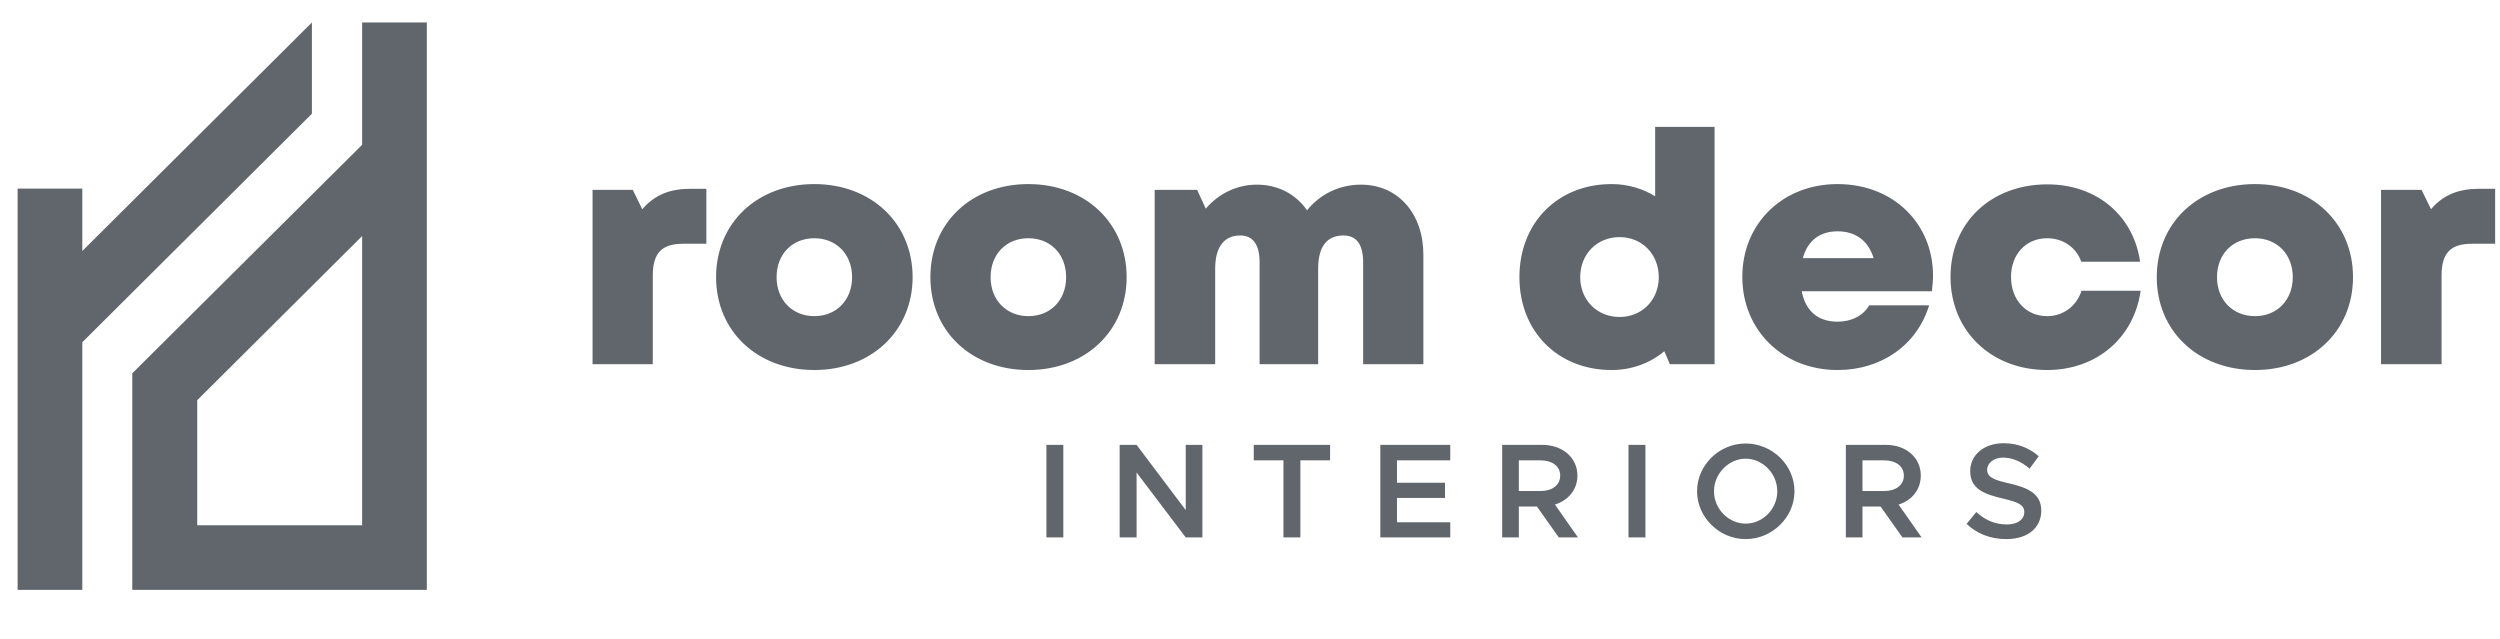 <svg width="180" height="46" viewBox="0 0 180 46" fill="none" xmlns="http://www.w3.org/2000/svg">
<g clip-path="url(#clip0_1411_471)">
<path d="M30.731 1.618V40.145V42.472H28.393H11.862H9.524V40.145V27.846V26.879L10.207 26.198L26.073 10.426V1.618H30.731ZM1.268 42.472V13.577H5.926V18.071L22.457 1.618V8.188L5.926 24.641V42.472H1.268ZM26.073 37.817V16.997L14.201 28.812V37.817H26.073Z" fill="#60666C"/>
<path fill-rule="evenodd" clip-rule="evenodd" d="M49.719 13.592C48.22 13.592 47.141 14.03 46.242 15.064L45.562 13.672H42.664V26.223H47.001V19.838C47.001 18.227 47.641 17.551 49.18 17.551H50.858V13.592H49.719ZM58.633 26.641C62.73 26.641 65.708 23.836 65.708 19.957C65.708 16.059 62.73 13.254 58.633 13.254C54.516 13.254 51.558 16.059 51.558 19.957C51.558 23.836 54.516 26.641 58.633 26.641ZM58.633 22.762C57.054 22.762 55.915 21.608 55.915 19.957C55.915 18.287 57.054 17.153 58.633 17.153C60.212 17.153 61.351 18.306 61.351 19.957C61.351 21.608 60.212 22.762 58.633 22.762ZM74.043 26.641C78.14 26.641 81.118 23.836 81.118 19.957C81.118 16.059 78.14 13.254 74.043 13.254C69.925 13.254 66.987 16.059 66.987 19.957C66.987 23.836 69.925 26.641 74.043 26.641ZM74.043 22.762C72.464 22.762 71.324 21.608 71.324 19.957C71.324 18.287 72.464 17.153 74.043 17.153C75.641 17.153 76.761 18.306 76.761 19.957C76.761 21.608 75.641 22.762 74.043 22.762ZM97.986 13.294C96.407 13.294 95.008 14.01 94.109 15.144C93.309 13.99 92.03 13.294 90.491 13.294C89.032 13.294 87.713 13.97 86.814 15.024L86.194 13.672H83.136V26.223H87.493V19.341C87.493 17.789 88.133 16.954 89.292 16.954C90.211 16.954 90.691 17.61 90.691 18.883V26.223H94.908V19.341C94.908 17.769 95.528 16.954 96.727 16.954C97.646 16.954 98.146 17.57 98.146 18.883V26.223H102.483V18.346C102.483 15.402 100.684 13.294 97.986 13.294ZM119.171 9.136V14.129C118.252 13.572 117.193 13.254 116.034 13.254C112.156 13.254 109.398 16.039 109.398 19.957C109.398 23.856 112.156 26.641 116.034 26.641C117.493 26.641 118.812 26.144 119.831 25.288L120.231 26.223H123.449V9.136H119.171ZM116.613 22.822C114.974 22.822 113.775 21.589 113.775 19.957C113.775 18.306 114.974 17.073 116.613 17.073C118.232 17.073 119.431 18.306 119.431 19.957C119.431 21.589 118.232 22.822 116.613 22.822ZM139.178 19.838C139.178 16.138 136.36 13.254 132.302 13.254C128.345 13.254 125.447 16.098 125.447 19.938C125.447 23.777 128.365 26.641 132.302 26.641C135.46 26.641 138.018 24.851 138.898 21.986H134.581C134.161 22.722 133.322 23.16 132.302 23.16C130.923 23.16 130.004 22.424 129.724 20.972H139.098C139.138 20.594 139.178 20.216 139.178 19.838ZM132.302 16.655C133.602 16.655 134.521 17.332 134.901 18.585H129.804C130.144 17.332 131.023 16.655 132.302 16.655ZM147.392 26.641C150.95 26.641 153.648 24.334 154.127 20.932H149.87C149.511 22.046 148.551 22.762 147.392 22.762C145.873 22.762 144.794 21.589 144.794 19.938C144.794 18.306 145.873 17.153 147.392 17.153C148.531 17.153 149.491 17.809 149.85 18.843H154.087C153.608 15.502 150.95 13.274 147.412 13.274C143.335 13.274 140.437 16.039 140.437 19.938C140.437 23.817 143.355 26.641 147.392 26.641ZM162.362 26.641C166.459 26.641 169.417 23.836 169.417 19.957C169.417 16.059 166.459 13.254 162.362 13.254C158.245 13.254 155.287 16.059 155.287 19.957C155.287 23.836 158.245 26.641 162.362 26.641ZM162.362 22.762C160.763 22.762 159.624 21.608 159.624 19.957C159.624 18.287 160.763 17.153 162.362 17.153C163.941 17.153 165.08 18.306 165.08 19.957C165.08 21.608 163.941 22.762 162.362 22.762ZM178.511 13.592C177.012 13.592 175.912 14.03 175.033 15.064L174.354 13.672H171.436V26.223H175.793V19.838C175.793 18.227 176.432 17.551 177.971 17.551H179.65V13.592H178.511Z" fill="#60666C"/>
<path fill-rule="evenodd" clip-rule="evenodd" d="M75.34 38.695H76.559V32.032H75.34V38.695ZM80.616 38.695H81.835V34.021L85.373 38.695H86.572V32.032H85.373V36.726L81.835 32.032H80.616V38.695ZM92.408 38.695H93.627V33.146H95.766V32.032H90.27V33.146H92.408V38.695ZM104.42 33.146V32.032H99.383V38.695H104.42V37.601H100.582V35.851H104.04V34.757H100.582V33.146H104.42ZM113.614 38.695L111.955 36.328C112.914 36.03 113.574 35.254 113.574 34.24C113.574 32.947 112.494 32.032 111.055 32.032H108.157V38.695H109.356V36.468H110.656L112.234 38.695H113.614ZM109.356 33.146H110.915C111.755 33.146 112.334 33.563 112.334 34.24C112.334 34.936 111.755 35.354 110.915 35.354H109.356V33.146ZM117.251 38.695H118.47V32.032H117.251V38.695ZM125.685 38.815C127.604 38.815 129.203 37.243 129.203 35.373C129.203 33.484 127.604 31.932 125.685 31.932C123.787 31.932 122.188 33.484 122.188 35.373C122.188 37.243 123.787 38.815 125.685 38.815ZM125.685 37.701C124.466 37.701 123.407 36.647 123.407 35.373C123.407 34.1 124.466 33.026 125.685 33.026C126.924 33.026 127.964 34.1 127.964 35.373C127.964 36.647 126.924 37.701 125.685 37.701ZM138.356 38.695L136.698 36.328C137.657 36.03 138.297 35.254 138.297 34.24C138.297 32.947 137.237 32.032 135.798 32.032H132.9V38.695H134.099V36.468H135.399L136.977 38.695H138.356ZM134.099 33.146H135.658C136.498 33.146 137.077 33.563 137.077 34.24C137.077 34.936 136.498 35.354 135.658 35.354H134.099V33.146ZM144.452 38.815C146.051 38.815 146.971 37.959 146.971 36.766C146.971 35.553 146.031 35.115 144.632 34.797C143.573 34.558 143.073 34.359 143.073 33.822C143.073 33.364 143.533 32.947 144.212 32.947C144.872 32.947 145.532 33.225 146.131 33.742L146.791 32.847C146.111 32.27 145.312 31.912 144.252 31.912C142.833 31.912 141.854 32.768 141.854 33.921C141.854 35.175 142.813 35.572 144.192 35.891C145.272 36.149 145.751 36.328 145.751 36.885C145.751 37.363 145.312 37.761 144.492 37.761C143.613 37.761 142.893 37.422 142.294 36.865L141.594 37.721C142.334 38.417 143.293 38.815 144.452 38.815Z" fill="#60666C"/>
</g>
<defs>
<clipPath id="clip0_1411_471">
<rect width="179.517" height="45.393" fill="white" transform="translate(0.131 0.483)"/>
</clipPath>
</defs>
</svg>
